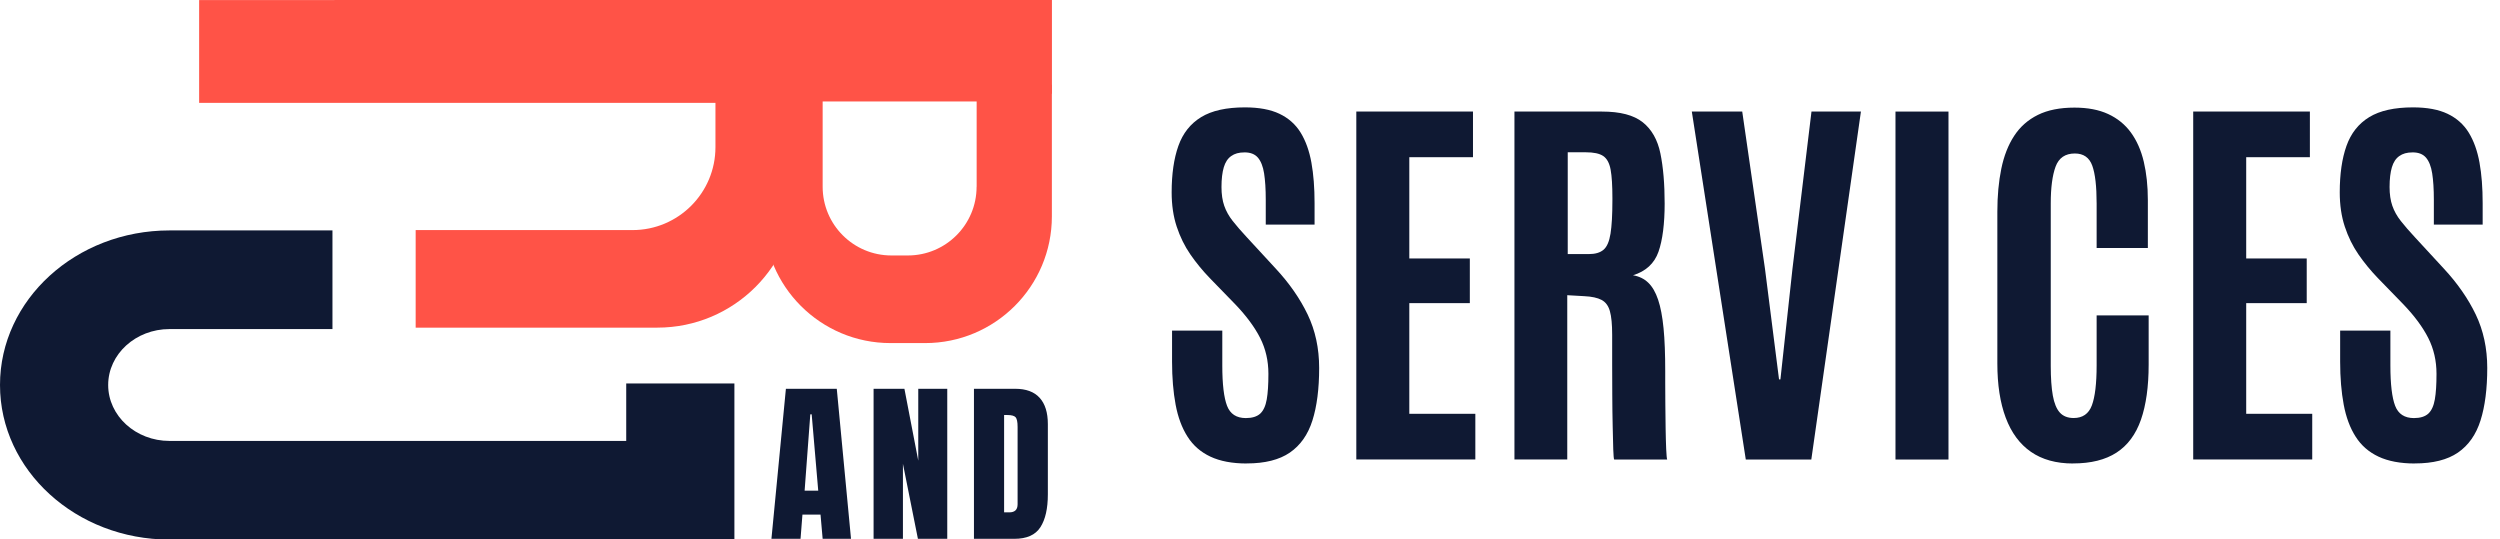 <svg xmlns="http://www.w3.org/2000/svg" id="Layer_1" viewBox="0 0 435.39 93.95"><defs><style>.cls-1{fill:#ff5347;}.cls-2{fill:#0f1933;}</style></defs><rect class="cls-1" x="112.56" y="-54.31" width="16.33" height="124.95" transform="translate(128.89 -112.56) rotate(90)"></rect><path class="cls-1" d="M138.65,32.88v-8.7c0-13.35-10.82-24.17-24.17-24.17H34.68v17.9h89.92s0,7.72,0,7.72c0,7.98-6.47,14.44-14.44,14.44h-37.77v16.99h42.09c13.35,0,24.17-10.82,24.17-24.17Z"></path><path class="cls-1" d="M133.02,14.76v22.92c0,12.19,9.88,22.07,22.07,22.07h6.03c12.19,0,22.07-9.88,22.07-22.07V14.76h-50.18ZM170.08,32.52c0,6.61-5.36,11.97-11.97,11.97h-2.87c-6.61,0-11.97-5.36-11.97-11.97v-14.85h26.82v14.85Z"></path><path class="cls-2" d="M0,67.04c0-14.84,13.24-26.91,29.52-26.91h28.38s0,17.18,0,17.18h-28.38c-5.89,0-10.68,4.37-10.68,9.74,0,5.37,4.79,9.74,10.68,9.74h79.54v-10.01s18.84,0,18.84,0v27.19s-98.38,0-98.38,0c-16.28,0-29.52-12.07-29.52-26.91Z"></path><path class="cls-2" d="M134.35,93.84l2.52-26.13h8.86s2.48,26.13,2.48,26.13h-4.94s-.37-4.22-.37-4.22h-3.15s-.33,4.22-.33,4.22h-5.08ZM140.12,85.45h2.38s-1.14-13.29-1.14-13.29h-.24s-.99,13.29-.99,13.29Z"></path><path class="cls-2" d="M152.14,93.84v-26.13s5.37,0,5.37,0l2.41,12.52v-12.52s5.05,0,5.05,0v26.13s-5.11,0-5.11,0l-2.61-13.07v13.07s-5.11,0-5.11,0Z"></path><path class="cls-2" d="M169.62,93.84v-26.13s7.19,0,7.19,0c1.88,0,3.3.52,4.25,1.57.95,1.04,1.43,2.57,1.43,4.58v12.23c0,2.47-.43,4.38-1.3,5.73-.87,1.35-2.38,2.02-4.55,2.02h-7.01ZM174.87,89.23h.91c.96,0,1.44-.47,1.44-1.4v-13.48c0-.87-.12-1.43-.35-1.69-.23-.25-.71-.38-1.42-.38h-.58v16.94Z"></path><path class="cls-2" d="M217.13,80.72c-2.53,0-4.63-.4-6.32-1.19-1.69-.79-3.02-1.95-3.99-3.48-.98-1.53-1.67-3.39-2.08-5.58-.41-2.19-.62-4.69-.62-7.49v-5.41h8.75v6.09c0,3.26.28,5.6.83,7.02.55,1.42,1.64,2.13,3.27,2.13,1.1,0,1.93-.26,2.5-.77.56-.52.94-1.34,1.14-2.48.2-1.14.29-2.62.29-4.46,0-2.27-.48-4.35-1.43-6.23-.95-1.88-2.39-3.83-4.32-5.85l-4.48-4.61c-1.24-1.29-2.36-2.65-3.36-4.1-1-1.45-1.79-3.06-2.38-4.84-.59-1.78-.88-3.77-.88-5.97,0-3.19.39-5.89,1.17-8.09.78-2.2,2.1-3.87,3.96-5.01,1.86-1.14,4.41-1.7,7.64-1.7,2.43,0,4.44.37,6.01,1.12,1.57.75,2.8,1.84,3.68,3.27.88,1.43,1.51,3.18,1.88,5.23.37,2.05.55,4.4.55,7.04v3.75h-8.5v-4.34c0-1.84-.1-3.36-.29-4.58s-.56-2.13-1.08-2.74c-.53-.61-1.3-.91-2.31-.91s-1.74.21-2.34.64c-.6.42-1.03,1.08-1.29,1.96-.26.88-.4,2.03-.4,3.43,0,1.26.16,2.35.48,3.27.32.92.81,1.8,1.48,2.65.67.85,1.49,1.8,2.48,2.86l4.99,5.41c2.39,2.57,4.25,5.25,5.58,8.02,1.33,2.78,2,5.88,2,9.3,0,3.63-.39,6.67-1.17,9.14-.78,2.47-2.09,4.33-3.93,5.6-1.84,1.26-4.34,1.89-7.51,1.89Z"></path><path class="cls-2" d="M236.21,80.03V19.43h20.32v7.95h-11.09v17.63h10.54v7.78h-10.54v19.28h11.5v7.95h-20.73Z"></path><path class="cls-2" d="M263.75,80.03V19.43h15.25c3.17,0,5.53.62,7.09,1.86,1.56,1.24,2.59,3.05,3.08,5.44.49,2.39.74,5.3.74,8.75s-.36,6.35-1.08,8.38-2.2,3.39-4.43,4.08c1.06.18,1.94.61,2.65,1.29.71.68,1.28,1.66,1.72,2.96.44,1.3.75,2.96.95,4.99s.29,4.52.29,7.45v1.93c0,1.06,0,2.3.02,3.74.01,1.44.03,2.86.05,4.29.02,1.42.06,2.64.1,3.65.05,1.01.1,1.61.17,1.79h-9.23c-.07-.11-.12-.71-.16-1.77s-.07-2.43-.1-4.08c-.04-1.65-.06-3.43-.07-5.34-.01-1.91-.02-3.78-.02-5.63v-4.91c0-1.81-.13-3.19-.4-4.12-.26-.93-.75-1.58-1.45-1.95-.7-.37-1.7-.59-3.01-.65l-2.96-.17v28.61h-9.23ZM273.02,44.25h3.68c1.12,0,1.98-.25,2.57-.76.59-.5.99-1.43,1.21-2.79.22-1.35.33-3.31.33-5.85v-.38c0-2.13-.1-3.78-.31-4.92-.21-1.15-.64-1.94-1.29-2.38-.65-.44-1.67-.65-3.05-.65h-3.13v17.73Z"></path><path class="cls-2" d="M304.04,80.03l-9.4-60.6h8.78l3.96,27.37,2.45,19.28h.24l2.1-19.28,3.31-27.37h8.61l-8.64,60.6h-11.4Z"></path><path class="cls-2" d="M330.11,80.03V19.43h9.23v60.6h-9.23Z"></path><path class="cls-2" d="M361.03,80.72c-2.94,0-5.38-.68-7.33-2.03-1.95-1.35-3.41-3.33-4.39-5.94-.98-2.61-1.46-5.76-1.46-9.45v-26.41c0-2.78.23-5.28.69-7.51.46-2.23,1.2-4.13,2.24-5.72,1.03-1.58,2.41-2.8,4.13-3.65,1.72-.85,3.84-1.27,6.37-1.27,2.3,0,4.25.37,5.87,1.12,1.62.75,2.94,1.82,3.96,3.22,1.02,1.4,1.77,3.09,2.24,5.08.47,1.99.71,4.22.71,6.7v8.33h-8.92v-7.75c0-2.98-.25-5.18-.76-6.59s-1.52-2.12-3.03-2.12c-1.68,0-2.79.76-3.36,2.29-.56,1.53-.84,3.66-.84,6.39v28.3c0,2.11.12,3.84.36,5.18.24,1.34.65,2.33,1.22,2.96.57.63,1.38.95,2.41.95,1.56,0,2.62-.73,3.17-2.2s.83-3.8.83-6.99v-8.68h9.06v8.57c0,3.83-.45,7.03-1.34,9.59-.9,2.56-2.31,4.47-4.25,5.73-1.94,1.26-4.46,1.89-7.56,1.89Z"></path><path class="cls-2" d="M381.96,80.03V19.43h20.32v7.95h-11.09v17.63h10.54v7.78h-10.54v19.28h11.5v7.95h-20.73Z"></path><path class="cls-2" d="M420.56,80.72c-2.53,0-4.63-.4-6.32-1.19-1.69-.79-3.02-1.95-3.99-3.48-.98-1.53-1.67-3.39-2.08-5.58-.41-2.19-.62-4.69-.62-7.49v-5.41h8.75v6.09c0,3.26.28,5.6.83,7.02.55,1.42,1.64,2.13,3.27,2.13,1.1,0,1.93-.26,2.5-.77.56-.52.94-1.34,1.14-2.48.2-1.14.29-2.62.29-4.46,0-2.27-.48-4.35-1.43-6.23-.95-1.88-2.39-3.83-4.32-5.85l-4.48-4.61c-1.24-1.29-2.36-2.65-3.36-4.1-1-1.45-1.79-3.06-2.38-4.84-.59-1.78-.88-3.77-.88-5.97,0-3.19.39-5.89,1.17-8.09.78-2.2,2.1-3.87,3.96-5.01,1.86-1.14,4.41-1.7,7.64-1.7,2.43,0,4.44.37,6.01,1.12,1.57.75,2.8,1.84,3.68,3.27.88,1.43,1.51,3.18,1.88,5.23.37,2.05.55,4.4.55,7.04v3.75h-8.5v-4.34c0-1.84-.1-3.36-.29-4.58s-.56-2.13-1.08-2.74c-.53-.61-1.3-.91-2.31-.91s-1.74.21-2.34.64c-.6.42-1.03,1.08-1.29,1.96-.26.88-.4,2.03-.4,3.43,0,1.26.16,2.35.48,3.27.32.92.81,1.8,1.48,2.65.67.85,1.49,1.8,2.48,2.86l4.99,5.41c2.39,2.57,4.25,5.25,5.58,8.02,1.33,2.78,2,5.88,2,9.3,0,3.63-.39,6.67-1.17,9.14-.78,2.47-2.09,4.33-3.93,5.6-1.84,1.26-4.34,1.89-7.51,1.89Z"></path></svg>
